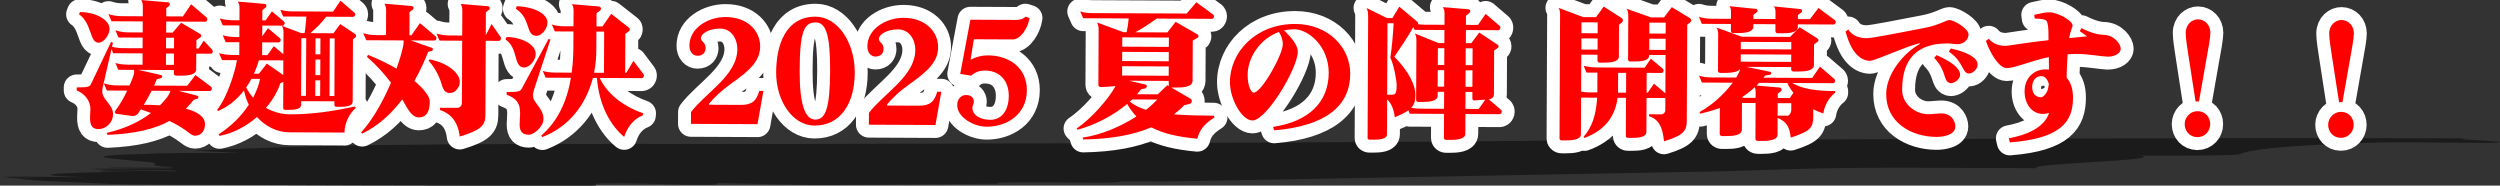 <?xml version="1.0" encoding="UTF-8"?><svg id="b" xmlns="http://www.w3.org/2000/svg" viewBox="0 0 871.16 64.68"><rect x="0" y="0" width="871.16" height="64.68" fill="#333333" stroke="none"/><defs><style>.d{fill:none;stroke:#fff;stroke-linecap:round;stroke-linejoin:round;stroke-width:9px;}.e{fill:red;}.f{fill:#1b1b1b;}</style></defs><g id="c"><path class="f" d="M207.89,64.68c.1-.3-2.79-.6,1.7-.75,14.11-.31,25.45.69,39.57.37.32-.16.67-.33,1.02-.49,10.93.19,22.31.44,33.93.66,21.4-.11,42.69-.26,63.89-.46-.55-.18-.81-.34,1.3-.41,8.81-.15,21.03,0,33.68.04,1.87-.03,3.74-.06,5.58-.09,1.44-.11,1.81-.28,2.04-.39,5.72,0,10.81.05,15.52.09,62.12-1.07,125.19-2.31,193.55-3.54,14.46-.48,28.92-.95,42.85-1.18,20.64-.22,46.97.05,67.1.08-3.09-1.72,45.96-2.65,36.17-4.39,13.41.02,33.55.04,34.59-.45,3.11-1.47,13.44-3.18,49.06-4.12,13.94-.23,35.35.35,40.27.05,7.74-.48-18.07-1-10.34-1.49-103.62-.36-203.39.44-307.72.6-35.51.83-275.04,1.56-336.56,1.32-1.87.01-3.73.02-5.59.03-33.56-.04-74.32.16-102.73.87-13.03.43-26.27.95-39.46,1.45,6.13.27,11.81.55,16.74.82-13.43-.01-26.85-.03-32.01.29-28.58.79-12.39,1.63-1.39,2.79,7.91.5-2.78,1.31,9.6,1.82-8.93,0-13.4-.01-22.37-.03-1.02.49,27.55-.3,21.34.52-8.61-.17-18.25.14-27.18.13,3.1.66,30.97.2,29.59.85-4.83.16-25.12-.85-26.85-.03-.34.16,8.6.17,13.08.18-27.53.3-42.7,1.1-17.57,1.95-8.72-.01-21.06-.34-30.29-.21.01,0,.05,0,.07.01,4.61.02,12.55.18,16.8.18-5.23,0-10.47-.01-15.71-.02.82.11,1.76.22,2.74.34,3.91.09,7.84.17,11.92.17-3.47,0-6.95,0-10.44-.01,2.6.26,5.6.51,8.89.75,12.39.51,24.27,1.26,30.97,1.27,54.15.3,108.53.48,162.63.44Z"/><path class="e" d="M73.44,18.72l-5.05-.02-.03,5.45c0,2.05-3.26,2.23-5.46,2.22h-1.5c-.4,0-.8-.26-.8-.71v-1.25s-12.34-.06-12.34-.06l7.79,1.79c.3.05.45.3.45.55,0,.25-.15.45-.4.55l-1.45.34c-.25.7-.61,1.45-.96,2.25l11.55.05,2.87-3.74,5.48,4.13c.15.15.25.35.25.55,0,.45-.3.9-.75.9l-10.8-.05,6.44,1.68c.25.1.4.3.4.55,0,.2-.1.45-.35.5l-1.3.39c-.86,1.1-1.76,2.14-2.71,3.09,3.95,1.02,6.69,2.73,6.67,5.48-.01,2.35-1.57,3.94-3.42,3.93-1.45,0-1.84-1.16-6.08-3.63-.8-.45-1.75-.96-2.89-1.51-4.96,2.73-11.67,4.45-21.57,4.85l-.3-.7c6.81-1.52,11.87-4.19,15.43-6.93-1.1-.41-2.25-.81-3.54-1.27l-.91,1.35c-.45.65-1.1.99-1.91.99l-5.7-.78c-.35-.05-.5-.35-.5-.65,0-.15.05-.3.15-.45,1.66-2.19,3.07-4.69,4.13-6.98l-7.1-.03-1.04-2.5c1.45.46,2.95.71,4.45.72l4.5.02c.46-1.05,1.62-3.59,1.62-4.74,0-.25-.05-.5-.1-.7l-5.45-.03-.99-2.36c1.5.46,3,.56,4.55.57l4.9.02.02-3.95-10.25-.05-.59-1.4-2.91,12.59c-.2.85-.31,1.5-.31,2.1-.01,2.9,3.78,4.62,3.76,7.92-.01,3.15-2.63,5.24-5.08,5.23-2.05,0-3.04-1.11-2.93-4.26l.11-2.6c.11-3-2.02-5.51-4.77-6.62v-1.05c4.06.02,4.56-.28,4.96-1.13l7.02-14.72.65.25-.31,1.45c1.2.31,2.5.46,3.75.47l6.9.03.02-3.7-8.45-.04-1.04-2.5c1.45.46,2.9.71,4.4.72l5.1.02.02-3.85-10.9-.05-1.04-2.5c1.45.46,2.9.71,4.4.72l7.55.04.02-3.3c0-1-.14-1.65-.59-2.35l9.4.79c.4.05.6.35.6.7,0,.2-.1.4-.25.55l-1,.79v2.85s5.79.03,5.79.03l2.87-4.24,5.43,4.63c.15.15.2.35.2.55,0,.45-.25.9-.65.9l-13.65-.06-.02,3.85h2.25s2.97-3.43,2.97-3.43l6.68,3.93c.25.15.35.4.35.6s-.1.4-.3.55l-1.41.99v2.9s.79,0,.79,0l1.76-2.74,2.94,3.16c.15.15.2.4.2.6,0,.4-.25.8-.65.8ZM34.3,14.88c-3.1-.01-2.27-6.86-6.75-9.88l.3-.8c5.55.03,10.34,2.7,10.32,5.9,0,2.1-2.02,4.79-3.87,4.78ZM52.83,31.62c-.76,1.55-1.67,3.19-2.72,4.89,1.85,0,3.75.07,5.65.18,1.11-1.14,3.27-3.38,3.62-5.03l-6.55-.03ZM60.64,18.66h-2.8s-.02,3.94-.02,3.94h2.8s.02-3.94.02-3.94ZM60.66,13.16h-2.8s-.02,3.69-.02,3.69h2.8s.02-3.69.02-3.69Z"/><path class="e" d="M120.01,46.19l-19.25-.09c-4.2-.02-8.19-1.99-11.23-5.35-3.46,3.08-7.93,5.61-13.03,6.59l-.3-.55c4.56-2.93,8.03-6.51,10.5-10.3-.74-1.5-1.29-3.16-1.68-4.96-2.26,2.94-5.18,5.48-9.03,7.16l-.35-.4c3.47-4.28,6.26-13.12,6.93-17.32l-5.2-.02-1.04-2.41c1.5.41,3.05.61,4.6.62h2.45s.02-4.44.02-4.44l-4.75-.02-1.04-2.41c1.5.41,3.05.61,4.6.62h1.2s.02-4.04.02-4.04l-5.8-.03-1.04-2.4c1.5.41,3.05.61,4.6.62h2.25s.02-4.14.02-4.14c0-1-.14-1.65-.59-2.35l9.35.79c.4.05.6.35.6.7,0,.2-.05.4-.25.55l-1.15.94-.02,3.55h1.15s2.21-3.13,2.21-3.13l4.18,3.52c.15.15.25.35.25.55,0,.45-.3.9-.75.9l-7.05-.03-.02,3.75,2.01-2.84,4.18,3.52c.15.15.25.35.25.55,0,.45-.3.9-.75.9l-5.7-.03-.02,4.45h1.85s2.21-3.13,2.21-3.13l3.34,2.82.04-7.55c0-1-.14-1.65-.59-2.35l6.74,2.53h1.2c.31-1.79.52-4.09.63-5.74l-8.1-.04-.99-2.35c1.4.46,2.85.56,4.3.57l14.1.07,2.57-3.79,4.88,4.17c.15.15.25.35.25.55,0,.45-.3.9-.75.9l-9.35-.04c-1.36,1.79-3.47,4.03-5.53,5.72l8.05.04,2.37-3.19,5.23,3.48c.2.15.3.4.3.6,0,.25-.1.45-.25.55l-.85.7-.1,21.65c0,1.65-2.46,1.84-4.26,1.83h-1.45c-.35,0-.65-.21-.65-.56v-1.35s-11.59-.05-11.59-.05v1.25c-.01,1.65-2.56,1.79-4.36,1.78h-1.25c-.35,0-.65-.21-.65-.56l.04-9.2-1.05.5c-.86,2.7-2.58,5.74-4.99,8.58,2.69,1.51,5.59,2.23,8.19,2.24,7.85.04,15.26-1.08,22.81-2.74l.3.55c-2.46,1.99-3.93,5.63-3.94,8.58ZM87.59,27.48c-.5,1-1.11,2.04-1.81,2.99.69,1.35,1.49,2.51,2.43,3.56,1.16-2.19,1.97-4.39,2.43-6.54h-3.05ZM98.73,21.04l-8.5-.04c-.46,1.55-1.01,3.1-1.72,4.69h1.7s2.77-3.53,2.77-3.53l5.73,3.98.02-5.1ZM106.71,13.32h-1.7s-.09,20.09-.09,20.09h1.7s.09-20.09.09-20.09ZM111.59,28h-1.7s-.03,5.44-.03,5.44h1.7s.03-5.44.03-5.44ZM111.63,20.75h-1.7s-.03,5.44-.03,5.44h1.7s.03-5.44.03-5.44ZM111.66,13.35h-1.7s-.03,5.59-.03,5.59h1.7s.03-5.59.03-5.59ZM116.61,13.37h-1.7s-.09,20.09-.09,20.09h1.7s.09-20.09.09-20.09Z"/><path class="e" d="M151.41,14.13l-8.3-.04,7.49,2.64c.15.05.25.25.25.45,0,.25-.15.5-.5.6l-1.15.29c-1.27,3.24-2.88,6.74-4.8,10.13,3.49,2.87,5.37,5.53,5.37,7.18-.02,4.25-1.68,5.54-3.88,5.53-2.75-.01-4.43-4.22-5.72-6.28-3.67,4.88-8.29,9.21-13.96,11.93l-.35-.45c4.02-4.38,7.7-10.96,10.38-17.3-2.29-3.01-4.97-6.07-8.36-8.99l.35-.7c3.79,1.52,7.09,3.13,9.93,4.8.51-1.4,2.48-7.09,2.49-9.29,0-.2,0-.4-.05-.55l-12.95-.06-1.09-2.46c1.45.46,2.95.66,4.45.67l3.5.02.04-8.6c0-1-.14-1.65-.59-2.35l9.5.79c.4.05.65.4.65.75,0,.2-.1.4-.25.5l-1.15.84-.04,8.1h.7s2.97-4.23,2.97-4.23l5.53,4.68c.15.15.2.35.2.55,0,.4-.25.85-.65.85ZM156.82,32.41c-1.6,0-2.3-.86-2.89-2.96-.98-3.35-2.67-6.21-4.56-8.27l.3-.5c6.89,1.38,10.58,5.1,10.56,7.8v.1c0,1.75-1.52,3.84-3.42,3.83ZM173.86,14.24l-4.6-.02-.12,25.95c-.02,3.45-1.42,5.14-8.94,7.41-.67-5.5-3.36-8.07-6.91-9.28v-.75s6.05.03,6.05.03c.85,0,1.6-.69,1.61-1.64l.1-21.75-7.9-.04-1.04-2.46c1.4.46,2.9.66,4.45.67l4.5.02.04-8.65c0-1-.14-1.65-.59-2.35l9.5.79c.4.05.65.4.65.75,0,.2-.1.4-.25.5l-1.1.84-.04,8.05,2.02-3.94,3.18,4.57c.1.15.1.25.1.4,0,.45-.3.9-.7.9Z"/><path class="e" d="M182.61,23.53c-3.8-.12-1.87-6.61-6.45-9.78l.35-.85c4.95.02,10.24,2.4,10.17,6-.01,2.2-2.32,4.69-4.07,4.63ZM186.03,31.45c-.25.75-.31,1.35-.31,1.9-.01,2.45,3.68,4.32,3.66,8.12-.01,2.8-3.43,5.48-5.13,5.48-2.1-.01-3.2-1.07-3.18-3.52,0-1.1.16-2.55.17-3.9.02-3.55-1.27-5.26-4.67-6.52v-.95c4.05.02,4.71-.23,5.16-1.03l9.43-17.46.65.2-5.78,17.67ZM187.02,12.5c-4.05-.02-1.82-5.96-7.26-9.44l.3-.9c5.3.12,10.74,2.35,10.72,5.7-.01,2.35-2.17,4.64-3.77,4.63ZM223.6,27.23l-14.65-.07c3.12,6.42,9.35,10.29,15.14,12.32l-.05.7c-3.46,1.33-5.52,4.37-6.54,7.52-4.73-3.92-8.75-10.94-9.5-20.55h-1.4c-2.5,9.73-8.68,17.15-17.6,20.61l-.4-.5c5.72-5.02,8.96-11.81,10.35-20.15l-8.8-.04-1.04-2.35c1.5.46,3.05.56,4.6.57l5.5.03c.36-2.75.58-5.65.59-8.7l.03-5.65-6.5-.03-1.04-2.41c1.5.51,3.05.61,4.6.62h2.95s.03-5.34.03-5.34c0-1-.14-1.65-.59-2.35l9.45.79c.45.05.7.45.7.8,0,.25-.1.45-.3.6l-1.25.94-.02,4.6h2.1s3.02-4.38,3.02-4.38l6.23,4.88c.2.1.25.35.25.55,0,.25-.05.45-.25.6l-1.3.94-.06,13.6h.4s2.47-4.19,2.47-4.19l3.48,4.62c.15.15.2.35.2.5,0,.45-.3.9-.75.9ZM210.53,11.01h-2.7s-.03,6.34-.03,6.34c-.01,2.8-.28,5.45-.79,8l3.45.02.07-14.35Z"/><path class="e" d="M263.97,43.27l-23.2-.11.02-4.1c5.18-6.83,16.11-12.82,16.15-21.92.02-3.5-2.02-7.16-6.02-7.18-3.7-.02-6.66,1.67-6.67,3.37,0,1.3,1.64,1.26,1.63,3.46,0,1.3-.81,2.65-2.86,2.64-1.4,0-2.79-1.21-2.78-3.56.03-6.05,6.4-9.97,12.7-9.94,7.5.04,11.98,4.81,11.95,10.26-.02,5.05-3.64,8.38-9.96,12.85-3.66,2.58-5.77,4.67-7.83,7.06v.4s11.1.05,11.1.05c3.85.02,5.41-1.42,6.37-4.87h1.45s-2.06,11.6-2.06,11.6Z"/><path class="e" d="M283.77,43.76c-7.6-.04-13.36-8.66-13.31-18.51.05-9.65,3.34-19.49,13.79-19.44,7.45.04,13.61,8.62,13.61,19.57-.05,10.85-5.09,18.43-14.09,18.38ZM284.24,7.81c-4.05-.02-5.57,3.22-5.58,16.88-.06,11.8,1.92,16.96,5.42,16.98,3.65.02,5.12-4.08,5.18-16.93.06-12.85-1.52-16.91-5.02-16.93Z"/><path class="e" d="M325.97,43.56l-23.2-.11.02-4.1c5.18-6.83,16.11-12.82,16.16-21.93.02-3.5-2.02-7.16-6.02-7.18-3.7-.02-6.66,1.67-6.67,3.37,0,1.3,1.64,1.26,1.63,3.46,0,1.3-.81,2.65-2.86,2.64-1.4,0-2.79-1.21-2.78-3.56.03-6.05,6.4-9.97,12.7-9.94,7.5.04,11.98,4.81,11.95,10.26-.02,5.05-3.64,8.38-9.96,12.85-3.66,2.58-5.77,4.67-7.83,7.06v.4s11.1.05,11.1.05c3.85.02,5.41-1.42,6.37-4.87h1.45s-2.06,11.6-2.06,11.6Z"/><path class="e" d="M352.86,13.74l-13.5-.06-1.13,6.94.15.15c2.06-1.09,3.96-1.48,5.96-1.47,7.2.03,13.53,4.26,13.49,12.16-.04,8.55-7.11,12.72-14.06,12.69-4.55-.02-10.24-3.3-10.22-7.55,0-1.85,1.17-3.49,3.07-3.49,1.9,0,2.75,1.11,2.74,2.36,0,.7-.51,1.45-.51,2.1-.01,2.5,2.58,4.16,6.23,4.18,3.85.02,6.41-3.12,6.44-8.32.02-5.2-3.06-8.81-8.21-8.84-2.1,0-3.5.53-4.86,1.78l-3.85-.62,3.54-18.88,15.65.07c2.1.01,3.1-.58,3.51-1.13l1.45.46c-.47,3.3-2.99,7.49-5.89,7.47Z"/><path class="e" d="M417.2,48.34c-6.85-.63-12.04-1.86-16.03-3.98-6.11,2.62-13.77,4.08-23.72,4.24l-.2-.65c6.46-.92,13.37-3.89,18.74-7.36-1.24-1.31-2.29-2.76-3.23-4.37-4.87,4.13-11.34,7.4-17.24,8.97l-.4-.4c5.07-3.33,11.2-10.35,13.62-14.79-1.5.19-4.2.33-5.15.33-.45,0-.85-.25-.85-.75l.09-19.25c0-1-.14-1.8-.59-2.5l9.24,3.39h1.1c.36-1.59.61-3.19.72-4.79l-15.85-.08-1.04-2.35c1.45.46,2.9.56,4.4.57l32.7.15,3.37-3.93,5.93,4.33c.15.15.25.35.25.55,0,.45-.3.9-.75.9l-19.25-.09c-2.41,1.74-5.07,3.48-7.47,4.77l11.2.05,2.87-3.69,7.63,4.39c.2.15.35.4.35.6,0,.25-.1.45-.3.55l-1.7.99-.07,14c-.01,2.2-3.36,2.38-5.71,2.37h-1.7s6.73,3.92,6.73,3.92c.3.15.4.45.4.8,0,.4-.2.8-.55.9l-2.05.54c-1.11,1.14-2.31,2.19-3.62,3.18,3.95.32,8.55.44,13.9.47l.25.6c-3.51,2.23-5.22,4.28-5.99,7.42ZM407.27,23.15l-16.25-.08-.02,3.25,16.25.08.02-3.25ZM407.29,18.15l-16.25-.08-.02,3.2,16.25.08.02-3.2ZM407.32,13.09l-16.25-.08-.02,3.25,16.25.08.02-3.25ZM407.25,28.2l-13.85-.07,5.74,1.33c.35.1.5.3.5.6,0,.3-.25.65-.6.75l-1.4.29c-.45.6-.91,1.15-1.41,1.74l7.2.03,3.32-3.18.55.3-.04-1.8ZM394.51,34.64c-.25.25-.55.5-.8.75,1.49,1.26,3.34,2.17,5.64,2.88,1.51-1.19,2.86-2.44,3.92-3.58l-8.75-.04Z"/><path class="e" d="M444.01,45.42l-.39-1.2c12.46-1.89,19.34-8.61,19.39-18.81.04-9.2-7.03-15.18-11.98-15.21-1.25,0-2.45.14-3.6.38,2.79,2.66,4.82,5.32,4.81,7.42-.03,5.8-10.91,24-15.81,23.98-3.7-.02-7.87-7.49-7.84-13.39.05-10.6,9.15-20.31,22.8-20.24,11.55.05,19.16,8.24,19.12,17.39-.05,11-8.24,18.16-26.5,19.68ZM445.68,11.13c-6.46,2.32-10.89,8.7-10.92,14.95-.02,4.2,1.37,6.21,2.07,6.21,2.8.01,10.16-13.25,10.18-16.85,0-1.1-.24-2.45-1.33-4.31Z"/><path class="e" d="M522.54,39.79l-11.9-.06-.03,6.9c0,1.95-3.26,2.13-5.41,2.12h-1.3c-.35,0-.75-.26-.75-.66l.04-8.4-11.95-.06-.49-1.2c-1.05.8-2.61,1.54-4.71,2.43-.29-2.55-1.13-4.76-2.67-6.26l-.06,12.2c0,1.7-2.71,1.89-4.66,1.88h-1.45c-.3,0-.65-.21-.65-.56l.2-42.05c0-1.95-.19-2.6-.58-3.3l7.13,3.53h1.9s2.42-3.98,2.42-3.98l6.38,5.38c.1.1.15.3.15.55v.2c.8.1,1.55.16,2.35.16l6.85.03.02-3.8c0-1-.14-1.65-.59-2.35l8.95.74c.4.05.6.4.6.7,0,.2-.1.4-.25.55l-1.25.99v3.2s4.19.02,4.19.02l2.67-3.84,4.93,4.22c.15.15.2.35.2.55,0,.45-.25.9-.65.9l-11.35-.05-.02,4.55h1.9s2.77-3.68,2.77-3.68l6.43,4.28c.2.1.3.35.3.55s-.1.4-.3.55l-1.25.89-.07,15.25c0,.9-.61,1.55-1.51,1.69l-.3.05,4.33,3.72c.15.15.2.35.2.55,0,.45-.25.9-.7.9ZM484.48,20.11c.46-2.75.99-8.65,1.16-12h-2.15s-.12,24.89-.12,24.89h1.65c1.15.01,1.65-.38,1.66-3.13.01-2.15-1.06-7.51-2.2-9.76ZM503.23,32h-2.25s0,1.34,0,1.34c0,2-3.11,2.19-5.26,2.18h-1.5c-.35,0-.75-.26-.75-.66l.1-20.85c0-1-.14-1.65-.59-2.35l8.28,3.34h2.05s.02-4.54.02-4.54l-10.4-.05-.45-.95c-1.56,2.84-5.04,8.08-6.6,10.32,5.13,5.17,7.35,9.98,7.34,13.29,0,1.9-.32,3.3-1.47,4.49,1,.2,2,.31,3.05.31l8.4.04.03-5.9ZM503.26,24.45h-2.25s-.03,5.74-.03,5.74h2.25s.03-5.74.03-5.74ZM503.3,16.8h-2.25s-.03,5.84-.03,5.84h2.25s.03-5.84.03-5.84ZM513.72,35c-.35.05-.65-.3-.65-.65v-2.3s-2.39-.01-2.39-.01l-.03,5.9,4.65.02,2.27-3.24-3.85.28ZM513.11,24.5h-2.4s-.03,5.74-.03,5.74h2.4s.03-5.74.03-5.74ZM513.15,16.85h-2.4s-.03,5.84-.03,5.84h2.4s.03-5.84.03-5.84Z"/><path class="e" d="M588.99,7.8l-1.05.79-.16,33.55c-.02,3.45-1.12,5-7.93,7.11-.53-5.1-1.81-7.61-5.21-8.78v-.65s4.25.02,4.25.02c.8,0,1.4-.64,1.41-1.44l.02-4.35c-.1.05-.2.1-.3.1l-6.25-.03-.06,11.85c0,1.9-2.96,2.09-5.01,2.08h-1.45c-.35,0-.7-.26-.7-.66l.06-13.3h-2.95c-.73,5.98-4.05,11.27-11.57,13.98l-.3-.4c3.17-3.39,4.44-8.23,4.76-13.63l-5.6-.03-.06,12.8c0,1.95-3.26,2.13-5.41,2.12h-1.3c-.35,0-.75-.26-.75-.66l.2-43.35c0-1.05-.19-1.7-.59-2.2l8.63,3.24,4.5.02,2.67-3.69,6.28,4.03c.3.2.4.45.4.75,0,.3-.1.55-.35.75l-1,.79-.05,11.1c0,1.95-3.26,2.14-5.41,2.12h-1.3c-.35,0-.75-.26-.75-.66v-2.1s-5.64-.03-5.64-.03l-.06,12.9c.95.15,1.9.26,2.85.26h2.8s.03-6.89.03-6.89l-3.8-.02-.99-2.35c1.5.36,3,.56,4.55.57l16.7.08,2.17-3.14,4.18,3.52c.15.15.25.35.25.55,0,.45-.3.9-.75.9l-5.15-.02-.03,6.9h.4s2.16-3.14,2.16-3.14l3.99,3.37.06-13.35-5.7-.03v.15c0,1.95-3.01,2.14-5.16,2.13h-1.45c-.4,0-.75-.26-.75-.66l.07-15.5c0-.85-.24-1.85-.64-2.25l8.54,3.04,4.55.02,2.72-3.59,6.38,3.88c.25.15.4.45.4.7s-.15.55-.35.7ZM556.72,13.4l-5.65-.03-.02,3.9,5.65.03.02-3.9ZM556.74,7.8l-5.65-.03-.02,3.8,5.65.03.02-3.8ZM566.66,25.4h-2.8s-.03,6.89-.03,6.89h2.8s.03-6.89.03-6.89ZM580.42,13.51l-5.7-.03-.02,3.9,5.7.03.02-3.9ZM580.44,7.91l-5.7-.03-.02,3.8,5.7.03.02-3.8Z"/><path class="e" d="M638.99,8.54l-12.5-.06v.9c-.01,2.05-3.32,2.23-5.52,2.22h-1.5c-.4,0-.8-.26-.8-.71v-2.45s-7.69-.04-7.69-.04v.9c-.01,2.05-3.32,2.23-5.52,2.22h-1.5c-.4,0-.8-.26-.8-.71v-2.45s-10.14-.05-10.14-.05l-.99-2.45c1.5.51,3,.66,4.55.67l6.6.03v-2.45c.02-.85-.13-1.65-.63-1.95l9.4.94c.3.05.5.35.5.65,0,.15-.05.35-.2.45l-1.25.99v1.4s7.69.04,7.69.04v-2.45c.02-.85-.18-1.65-.63-1.95l9.4.94c.3.05.5.35.5.65,0,.15-.05.35-.2.45l-1.25.99v1.4s4.19.02,4.19.02l2.97-3.89,5.78,4.28c.15.15.25.4.25.6,0,.4-.3.85-.7.85ZM635.35,39.52c-1.2-.36-2.4-.86-3.49-1.47v2.35c-.03,3.85-.64,5.25-7.85,7.56-.43-4-1.62-5.61-4.57-6.87l-.03,5.8c0,2.05-3.26,2.23-5.46,2.22h-1.45c-.4,0-.8-.26-.8-.71l.06-12.5-4.75-.02-.04,9.3c0,2.05-3.26,2.24-5.46,2.23h-1.45c-.4,0-.8-.26-.8-.71l.04-9.1c-2.05.79-4.31,1.43-6.76,2.02l-.35-.55c4.56-2.48,8.88-6.56,11.6-10.25l-10.75-.05-.99-2.4c1.5.51,3.05.61,4.6.62l8.35.04c.4-.6,1.36-2.29,1.37-3.04-.66,1.35-4.01,1.43-5.96,1.42h-.95c-.4,0-.8-.26-.8-.71l.06-12.75c0-1-.14-1.65-.59-2.35l8.79,3.19,16.85.08,3.37-3.38,6.18,3.93c.2.15.35.4.35.6,0,.2-.1.4-.3.55l-1.25.89-.03,7.2c0,2.1-3.36,2.28-5.61,2.27h-1.5c-.4,0-.8-.26-.8-.71v-.85s-15.65-.07-15.65-.07l8.14,1.69c.35.05.55.3.55.55,0,.2-.2.45-.55.55l-1.6.24c-.2.25-.35.5-.55.75l16.95.08,2.72-3.94,5.03,4.32c.15.15.25.4.25.6,0,.4-.3.85-.7.85l-14.25-.07c3.44,2.07,8.29,2.79,14.99,2.82v.55c-2.41,1.84-3.77,4.73-4.14,7.23ZM624.19,19.02l-17.6-.08v2.55s17.59.08,17.59.08v-2.55ZM624.21,14.67l-17.6-.08v2.55s17.59.08,17.59.08v-2.55ZM611.78,32.11c0-.7-.09-1.25-.29-1.75-1.31,1.29-2.81,2.44-4.47,3.48l.55.25,4.2.02v-2ZM622.79,28.92l-9.8-.05c-.3.35-.6.65-.9.95l8.1.69c.4.05.65.4.65.8,0,.2-.05.4-.25.5l-1.1.84v1.5s4.19.02,4.19.02l1.26-1.84c-.89-1.1-1.59-2.26-2.13-3.41ZM624.21,35.97l-4.75-.02-.02,4.35,3.45.02c.75,0,1.31-1.29,1.31-1.99v-2.35Z"/><path class="e" d="M682.21,15.4c-1.15,0-2.3-.26-3.5-.27-10.45-.05-15.83,5.18-15.88,15.98v.25c-.02,4.75,4.51,8.42,9.06,8.44,1.5,0,3.9-.33,4.8-.28,3.6.12,4.69,3.07,4.68,4.57-.01,3.05-4.47,3.63-6.57,3.62-8.95-.04-17.58-5.13-17.53-14.98.03-6.9,6.02-14.32,11.88-17.49,0-.05-.15-.1-.25-.1-2.15-.01-15.78,6.13-17.28,6.07-3.35-.12-6.59-2.88-8.5-10.24l.95-.7c1.29,2.16,3.84,3.02,6.24,3.03,2.5.01,11.81-1.99,20.02-3.51,5.16-.93,7.96-2.81,8.91-2.81,1.75,0,6.84,3.08,6.73,5.08-.06,1.95-1.92,3.34-3.77,3.33ZM682.91,26.7c-.41,1.2-1.91,2.29-3.11,2.29-.15,0-.35-.05-.5-.1-2.2-.76-.93-4.15-5.31-8.73l.85-.95c5.04,2.22,8.18,4.54,8.17,6.79,0,.25-.05.45-.1.7ZM686.16,25.61h-.2c-2.35-.31-1.63-4.01-6.86-7.63l.71-1.1c5.74,1.33,9.34,3.19,9.32,5.64v.25c-.21,1.4-1.67,2.84-2.96,2.84Z"/><path class="e" d="M734.34,19.74c-1.55,0-6.6-.93-10.35-.95-1.2,0-2.35.04-3.5.13-.11,2.15-.32,5.2-.34,8.15,1.34,1.51,2.23,3.76,2.22,7.01-.04,8.05-3.77,14.13-22.02,15.55l-.34-1.45c6.41-1.17,12.32-3.74,14.04-8.83-.8.25-1.55.34-2.2.34-4.1-.02-6.38-3.83-6.36-7.83.02-5,3.54-7.68,7.24-7.67.4,0,.85,0,1.25.06,0-1.4.01-2.85-.03-4.35-6.71,1.42-11.87,3.84-14.67,3.83h-.05c-2.7-.01-5.92-5.53-7.21-9.48l1-.75c1.39,1.71,3.44,2.47,5.89,2.48.95,0,6.96-1.12,14.91-1.98,0-.3,0-.95,0-1.7,0-1.95-.08-4.85-1.03-5.31-.4-.2-1.4-.51-3.75-.52l-.19-1.3c2.6-.59,3.9-.88,5.25-.88,2.95.01,8.14,2.89,8.13,4.64,0,.5-.71,1.55-1.22,4.35,2.55-.24,5.35-.52,6.25-.62-.55-.4-1.99-1.41-2.54-1.81l.56-1.05c3.59,1.82,6.29,2.33,7.59,2.34,4,.02,6.13,3.33,6.13,4.83,0,1.35-1.61,2.79-4.66,2.78ZM711.26,26.53c-2.2-.01-3.11,2.09-3.12,3.69-.01,2.25,1.08,3.66,3.13,3.67.75,0,2.11-1.49,2.42-3.09.1-.4.15-.95.26-1.5-.64-2.2-1.64-2.76-2.69-2.76Z"/><path class="e" d="M765.71,47.79c-2.7-.01-4.44-2.12-4.43-4.57.01-2.35,1.92-4.49,4.47-4.48,2.75.01,4.44,2.12,4.43,4.52-.01,2.4-1.82,4.54-4.47,4.53ZM768.99,19.86c-.41,2.45-2.21,12.69-2.72,15.49h-1.2c-.48-3.21-2.09-13.57-2.47-15.97-.39-2.55-.97-6.16-.96-7.91.01-3.1,2.32-4.74,4.27-4.73,2.4.01,4.34,1.97,4.33,4.67,0,1.65-.73,5.7-1.24,8.44Z"/><path class="e" d="M815.71,48.03c-2.7-.01-4.44-2.12-4.43-4.57.01-2.35,1.92-4.49,4.47-4.48,2.75.01,4.44,2.12,4.43,4.52-.01,2.4-1.82,4.54-4.47,4.53ZM818.99,20.09c-.41,2.45-2.21,12.69-2.72,15.49h-1.2c-.49-3.21-2.09-13.57-2.47-15.97-.39-2.55-.97-6.16-.96-7.91.01-3.1,2.32-4.74,4.27-4.73,2.4.01,4.34,1.97,4.33,4.67,0,1.65-.73,5.7-1.24,8.44Z"/><path class="d" d="M73.44,18.72l-5.05-.02-.03,5.45c0,2.05-3.26,2.23-5.46,2.22h-1.5c-.4,0-.8-.26-.8-.71v-1.25s-12.34-.06-12.34-.06l7.79,1.79c.3.05.45.3.45.55,0,.25-.15.45-.4.55l-1.45.34c-.25.7-.61,1.45-.96,2.25l11.55.05,2.87-3.74,5.48,4.13c.15.15.25.35.25.55,0,.45-.3.9-.75.9l-10.8-.05,6.44,1.68c.25.1.4.3.4.55,0,.2-.1.45-.35.5l-1.3.39c-.86,1.1-1.76,2.14-2.71,3.09,3.95,1.02,6.69,2.73,6.67,5.48-.01,2.35-1.57,3.94-3.42,3.93-1.45,0-1.84-1.16-6.08-3.63-.8-.45-1.75-.96-2.89-1.51-4.96,2.73-11.67,4.45-21.57,4.85l-.3-.7c6.81-1.52,11.87-4.19,15.43-6.93-1.1-.41-2.25-.81-3.54-1.27l-.91,1.35c-.45.65-1.1.99-1.91.99l-5.7-.78c-.35-.05-.5-.35-.5-.65,0-.15.05-.3.15-.45,1.66-2.19,3.07-4.69,4.13-6.98l-7.1-.03-1.04-2.5c1.45.46,2.95.71,4.45.72l4.5.02c.46-1.05,1.62-3.59,1.62-4.74,0-.25-.05-.5-.1-.7l-5.45-.03-.99-2.36c1.5.46,3,.56,4.55.57l4.9.02.02-3.95-10.25-.05-.59-1.4-2.91,12.59c-.2.85-.31,1.5-.31,2.1-.01,2.9,3.78,4.62,3.76,7.92-.01,3.15-2.63,5.24-5.08,5.23-2.05,0-3.04-1.11-2.93-4.26l.11-2.6c.11-3-2.02-5.51-4.77-6.62v-1.05c4.06.02,4.56-.28,4.96-1.13l7.02-14.72.65.25-.31,1.45c1.2.31,2.5.46,3.75.47l6.9.03.02-3.7-8.45-.04-1.04-2.5c1.45.46,2.9.71,4.4.72l5.1.02.02-3.85-10.9-.05-1.04-2.5c1.45.46,2.9.71,4.4.72l7.55.04.02-3.3c0-1-.14-1.65-.59-2.35l9.4.79c.4.05.6.35.6.7,0,.2-.1.4-.25.55l-1,.79v2.85s5.79.03,5.79.03l2.87-4.24,5.43,4.63c.15.15.2.35.2.55,0,.45-.25.9-.65.9l-13.65-.06-.02,3.85h2.25s2.97-3.43,2.97-3.43l6.68,3.93c.25.15.35.4.35.6s-.1.4-.3.55l-1.41.99v2.9s.79,0,.79,0l1.76-2.74,2.94,3.16c.15.15.2.4.2.6,0,.4-.25.8-.65.8ZM34.3,14.88c-3.1-.01-2.27-6.86-6.75-9.88l.3-.8c5.55.03,10.34,2.7,10.32,5.9,0,2.1-2.02,4.79-3.87,4.78ZM52.83,31.62c-.76,1.55-1.67,3.19-2.72,4.89,1.85,0,3.75.07,5.65.18,1.11-1.14,3.27-3.38,3.62-5.03l-6.55-.03ZM60.64,18.66h-2.8s-.02,3.94-.02,3.94h2.8s.02-3.94.02-3.94ZM60.66,13.16h-2.8s-.02,3.69-.02,3.69h2.8s.02-3.69.02-3.69Z"/><path class="d" d="M120.01,46.19l-19.25-.09c-4.2-.02-8.19-1.99-11.23-5.35-3.46,3.08-7.93,5.61-13.03,6.59l-.3-.55c4.56-2.93,8.03-6.51,10.5-10.3-.74-1.5-1.29-3.16-1.68-4.96-2.26,2.94-5.18,5.48-9.03,7.16l-.35-.4c3.47-4.28,6.26-13.12,6.93-17.32l-5.2-.02-1.04-2.41c1.5.41,3.05.61,4.6.62h2.45s.02-4.44.02-4.44l-4.75-.02-1.04-2.41c1.5.41,3.05.61,4.6.62h1.2s.02-4.04.02-4.04l-5.8-.03-1.04-2.4c1.5.41,3.05.61,4.6.62h2.25s.02-4.14.02-4.14c0-1-.14-1.65-.59-2.35l9.35.79c.4.05.6.35.6.7,0,.2-.05.4-.25.55l-1.15.94-.02,3.55h1.15s2.21-3.13,2.21-3.13l4.18,3.52c.15.15.25.35.25.55,0,.45-.3.9-.75.9l-7.05-.03-.02,3.75,2.01-2.84,4.18,3.52c.15.15.25.35.25.55,0,.45-.3.9-.75.9l-5.7-.03-.02,4.45h1.85s2.21-3.13,2.21-3.13l3.34,2.82.04-7.55c0-1-.14-1.65-.59-2.35l6.74,2.53h1.2c.31-1.79.52-4.09.63-5.74l-8.1-.04-.99-2.35c1.4.46,2.85.56,4.3.57l14.1.07,2.57-3.79,4.88,4.17c.15.15.25.35.25.55,0,.45-.3.9-.75.9l-9.35-.04c-1.36,1.79-3.47,4.03-5.53,5.72l8.05.04,2.37-3.19,5.23,3.48c.2.15.3.4.3.6,0,.25-.1.45-.25.55l-.85.7-.1,21.65c0,1.65-2.46,1.84-4.26,1.83h-1.45c-.35,0-.65-.21-.65-.56v-1.35s-11.59-.05-11.59-.05v1.25c-.01,1.65-2.56,1.79-4.36,1.78h-1.25c-.35,0-.65-.21-.65-.56l.04-9.2-1.05.5c-.86,2.7-2.58,5.74-4.99,8.58,2.69,1.51,5.59,2.23,8.19,2.24,7.85.04,15.26-1.08,22.81-2.74l.3.55c-2.46,1.99-3.93,5.63-3.94,8.58ZM87.59,27.48c-.5,1-1.11,2.04-1.81,2.99.69,1.35,1.49,2.51,2.43,3.56,1.16-2.19,1.97-4.39,2.43-6.54h-3.05ZM98.73,21.04l-8.5-.04c-.46,1.55-1.01,3.1-1.72,4.69h1.7s2.77-3.53,2.77-3.53l5.73,3.98.02-5.1ZM106.71,13.32h-1.7s-.09,20.09-.09,20.09h1.7s.09-20.09.09-20.09ZM111.59,28h-1.7s-.03,5.44-.03,5.44h1.7s.03-5.44.03-5.44ZM111.63,20.75h-1.7s-.03,5.44-.03,5.44h1.7s.03-5.44.03-5.44ZM111.66,13.35h-1.7s-.03,5.59-.03,5.59h1.7s.03-5.59.03-5.59ZM116.61,13.37h-1.7s-.09,20.09-.09,20.09h1.7s.09-20.09.09-20.09Z"/><path class="d" d="M151.41,14.13l-8.3-.04,7.49,2.64c.15.05.25.25.25.45,0,.25-.15.5-.5.6l-1.15.29c-1.27,3.24-2.88,6.74-4.8,10.13,3.49,2.87,5.37,5.53,5.37,7.18-.02,4.25-1.68,5.54-3.88,5.53-2.75-.01-4.43-4.22-5.72-6.28-3.67,4.88-8.29,9.21-13.96,11.93l-.35-.45c4.02-4.38,7.7-10.96,10.38-17.3-2.29-3.01-4.97-6.07-8.36-8.99l.35-.7c3.79,1.52,7.09,3.13,9.93,4.8.51-1.4,2.48-7.09,2.49-9.29,0-.2,0-.4-.05-.55l-12.95-.06-1.09-2.46c1.45.46,2.95.66,4.45.67l3.5.02.04-8.6c0-1-.14-1.65-.59-2.35l9.5.79c.4.05.65.4.65.75,0,.2-.1.4-.25.5l-1.15.84-.04,8.1h.7s2.97-4.23,2.97-4.23l5.53,4.68c.15.15.2.35.2.55,0,.4-.25.85-.65.85ZM156.82,32.41c-1.6,0-2.3-.86-2.89-2.96-.98-3.35-2.67-6.21-4.56-8.27l.3-.5c6.89,1.38,10.58,5.1,10.56,7.8v.1c0,1.75-1.52,3.84-3.42,3.83ZM173.86,14.24l-4.6-.02-.12,25.95c-.02,3.45-1.42,5.14-8.94,7.41-.67-5.5-3.36-8.07-6.91-9.28v-.75s6.05.03,6.05.03c.85,0,1.6-.69,1.61-1.64l.1-21.75-7.9-.04-1.04-2.46c1.4.46,2.9.66,4.45.67l4.5.02.04-8.65c0-1-.14-1.65-.59-2.35l9.5.79c.4.05.65.4.65.75,0,.2-.1.4-.25.5l-1.1.84-.04,8.05,2.02-3.94,3.18,4.57c.1.15.1.25.1.4,0,.45-.3.9-.7.9Z"/><path class="d" d="M182.61,23.53c-3.8-.12-1.87-6.61-6.45-9.78l.35-.85c4.95.02,10.24,2.4,10.17,6-.01,2.2-2.32,4.69-4.07,4.63ZM186.03,31.45c-.25.75-.31,1.35-.31,1.9-.01,2.45,3.68,4.32,3.66,8.12-.01,2.8-3.43,5.48-5.13,5.48-2.1-.01-3.2-1.07-3.18-3.52,0-1.1.16-2.55.17-3.9.02-3.55-1.27-5.26-4.67-6.52v-.95c4.05.02,4.71-.23,5.16-1.03l9.43-17.46.65.2-5.78,17.67ZM187.02,12.5c-4.05-.02-1.82-5.96-7.26-9.44l.3-.9c5.3.12,10.74,2.35,10.72,5.7-.01,2.35-2.17,4.64-3.77,4.63ZM223.6,27.23l-14.65-.07c3.12,6.42,9.35,10.29,15.14,12.32l-.05.7c-3.46,1.33-5.52,4.37-6.54,7.52-4.73-3.92-8.75-10.94-9.5-20.55h-1.4c-2.5,9.73-8.68,17.15-17.6,20.61l-.4-.5c5.72-5.02,8.96-11.81,10.35-20.15l-8.8-.04-1.04-2.35c1.5.46,3.05.56,4.6.57l5.5.03c.36-2.75.58-5.65.59-8.7l.03-5.65-6.5-.03-1.04-2.41c1.5.51,3.05.61,4.6.62h2.95s.03-5.34.03-5.34c0-1-.14-1.65-.59-2.35l9.45.79c.45.05.7.45.7.8,0,.25-.1.45-.3.6l-1.25.94-.02,4.6h2.1s3.02-4.38,3.02-4.38l6.23,4.88c.2.1.25.35.25.55,0,.25-.05.45-.25.6l-1.3.94-.06,13.6h.4s2.47-4.19,2.47-4.19l3.48,4.62c.15.15.2.35.2.5,0,.45-.3.9-.75.9ZM210.53,11.01h-2.7s-.03,6.34-.03,6.34c-.01,2.8-.28,5.45-.79,8l3.45.02.07-14.35Z"/><path class="d" d="M263.97,43.27l-23.2-.11.02-4.1c5.18-6.83,16.11-12.82,16.15-21.92.02-3.5-2.02-7.16-6.02-7.18-3.7-.02-6.66,1.67-6.67,3.37,0,1.3,1.64,1.26,1.63,3.46,0,1.3-.81,2.65-2.86,2.64-1.4,0-2.79-1.21-2.78-3.56.03-6.05,6.4-9.97,12.7-9.94,7.5.04,11.98,4.81,11.95,10.26-.02,5.05-3.64,8.38-9.96,12.85-3.66,2.58-5.77,4.67-7.83,7.06v.4s11.1.05,11.1.05c3.85.02,5.41-1.42,6.37-4.87h1.45s-2.06,11.6-2.06,11.6Z"/><path class="d" d="M283.77,43.76c-7.6-.04-13.36-8.66-13.31-18.51.05-9.65,3.34-19.49,13.79-19.44,7.45.04,13.61,8.62,13.61,19.57-.05,10.85-5.09,18.43-14.09,18.38ZM284.24,7.81c-4.05-.02-5.57,3.22-5.58,16.88-.06,11.8,1.92,16.96,5.42,16.98,3.65.02,5.12-4.08,5.18-16.93.06-12.85-1.52-16.91-5.02-16.93Z"/><path class="d" d="M325.97,43.56l-23.2-.11.02-4.1c5.18-6.83,16.11-12.82,16.16-21.93.02-3.5-2.02-7.16-6.02-7.18-3.7-.02-6.66,1.67-6.67,3.37,0,1.3,1.64,1.26,1.63,3.46,0,1.3-.81,2.65-2.86,2.64-1.4,0-2.79-1.21-2.78-3.56.03-6.05,6.4-9.97,12.7-9.94,7.5.04,11.98,4.81,11.95,10.26-.02,5.05-3.64,8.38-9.96,12.85-3.66,2.58-5.77,4.67-7.83,7.06v.4s11.1.05,11.1.05c3.85.02,5.41-1.42,6.37-4.87h1.45s-2.06,11.6-2.06,11.6Z"/><path class="d" d="M352.86,13.74l-13.5-.06-1.13,6.94.15.15c2.06-1.09,3.96-1.48,5.96-1.47,7.2.03,13.53,4.26,13.49,12.16-.04,8.55-7.11,12.72-14.06,12.69-4.55-.02-10.24-3.3-10.22-7.55,0-1.85,1.17-3.49,3.07-3.49,1.9,0,2.75,1.11,2.74,2.36,0,.7-.51,1.45-.51,2.1-.01,2.5,2.58,4.16,6.23,4.18,3.85.02,6.41-3.12,6.44-8.32.02-5.2-3.06-8.81-8.21-8.84-2.1,0-3.5.53-4.86,1.78l-3.85-.62,3.54-18.88,15.65.07c2.1.01,3.1-.58,3.51-1.13l1.45.46c-.47,3.3-2.99,7.49-5.89,7.47Z"/><path class="d" d="M417.2,48.34c-6.85-.63-12.04-1.86-16.03-3.98-6.11,2.62-13.77,4.08-23.72,4.24l-.2-.65c6.46-.92,13.37-3.89,18.74-7.36-1.24-1.31-2.29-2.76-3.23-4.37-4.87,4.13-11.34,7.4-17.24,8.97l-.4-.4c5.07-3.33,11.2-10.35,13.62-14.79-1.5.19-4.2.33-5.15.33-.45,0-.85-.25-.85-.75l.09-19.25c0-1-.14-1.8-.59-2.5l9.24,3.39h1.1c.36-1.59.61-3.19.72-4.79l-15.85-.08-1.04-2.35c1.45.46,2.9.56,4.4.57l32.7.15,3.37-3.93,5.93,4.33c.15.15.25.35.25.55,0,.45-.3.9-.75.9l-19.25-.09c-2.41,1.74-5.07,3.48-7.47,4.77l11.2.05,2.87-3.69,7.63,4.39c.2.15.35.4.35.6,0,.25-.1.45-.3.55l-1.7.99-.07,14c-.01,2.2-3.36,2.38-5.71,2.37h-1.7s6.73,3.92,6.73,3.92c.3.15.4.45.4.8,0,.4-.2.8-.55.9l-2.05.54c-1.11,1.14-2.31,2.19-3.62,3.18,3.95.32,8.55.44,13.9.47l.25.6c-3.51,2.23-5.22,4.28-5.99,7.42ZM407.27,23.15l-16.25-.08-.02,3.25,16.25.08.02-3.25ZM407.29,18.15l-16.25-.08-.02,3.2,16.25.08.02-3.2ZM407.32,13.09l-16.25-.08-.02,3.25,16.25.08.02-3.25ZM407.25,28.2l-13.85-.07,5.74,1.33c.35.1.5.3.5.6,0,.3-.25.65-.6.75l-1.4.29c-.45.6-.91,1.15-1.41,1.74l7.2.03,3.32-3.18.55.3-.04-1.8ZM394.51,34.64c-.25.25-.55.5-.8.75,1.49,1.26,3.34,2.17,5.64,2.88,1.51-1.19,2.86-2.44,3.92-3.58l-8.75-.04Z"/><path class="d" d="M444.01,45.42l-.39-1.2c12.46-1.89,19.34-8.61,19.39-18.81.04-9.2-7.03-15.18-11.98-15.21-1.25,0-2.45.14-3.6.38,2.79,2.66,4.82,5.32,4.81,7.42-.03,5.8-10.91,24-15.81,23.98-3.7-.02-7.87-7.49-7.84-13.39.05-10.6,9.15-20.31,22.8-20.24,11.55.05,19.16,8.24,19.12,17.39-.05,11-8.24,18.16-26.5,19.68ZM445.68,11.13c-6.46,2.32-10.89,8.7-10.92,14.95-.02,4.2,1.37,6.21,2.07,6.21,2.8.01,10.16-13.25,10.18-16.85,0-1.1-.24-2.45-1.33-4.31Z"/><path class="d" d="M522.54,39.79l-11.9-.06-.03,6.9c0,1.95-3.26,2.13-5.41,2.12h-1.3c-.35,0-.75-.26-.75-.66l.04-8.4-11.95-.06-.49-1.2c-1.05.8-2.61,1.54-4.71,2.43-.29-2.55-1.13-4.76-2.67-6.26l-.06,12.2c0,1.7-2.71,1.89-4.66,1.88h-1.45c-.3,0-.65-.21-.65-.56l.2-42.05c0-1.95-.19-2.6-.58-3.3l7.13,3.53h1.9s2.42-3.98,2.42-3.98l6.38,5.38c.1.1.15.3.15.55v.2c.8.1,1.55.16,2.35.16l6.85.03.02-3.8c0-1-.14-1.65-.59-2.35l8.95.74c.4.05.6.4.6.7,0,.2-.1.4-.25.55l-1.25.99v3.2s4.19.02,4.19.02l2.67-3.84,4.93,4.22c.15.15.2.35.2.55,0,.45-.25.9-.65.9l-11.35-.05-.02,4.55h1.9s2.77-3.68,2.77-3.68l6.43,4.28c.2.1.3.35.3.55s-.1.4-.3.55l-1.25.89-.07,15.25c0,.9-.61,1.55-1.51,1.69l-.3.05,4.33,3.72c.15.15.2.35.2.55,0,.45-.25.9-.7.9ZM484.48,20.11c.46-2.75.99-8.65,1.16-12h-2.15s-.12,24.89-.12,24.89h1.65c1.15.01,1.65-.38,1.66-3.13.01-2.15-1.06-7.51-2.2-9.76ZM503.23,32h-2.25s0,1.34,0,1.34c0,2-3.11,2.19-5.26,2.18h-1.5c-.35,0-.75-.26-.75-.66l.1-20.85c0-1-.14-1.65-.59-2.35l8.28,3.34h2.05s.02-4.54.02-4.54l-10.4-.05-.45-.95c-1.56,2.84-5.04,8.08-6.6,10.32,5.13,5.17,7.35,9.98,7.34,13.29,0,1.9-.32,3.3-1.47,4.49,1,.2,2,.31,3.05.31l8.4.04.03-5.9ZM503.26,24.45h-2.25s-.03,5.74-.03,5.74h2.25s.03-5.74.03-5.74ZM503.3,16.8h-2.25s-.03,5.84-.03,5.84h2.25s.03-5.84.03-5.84ZM513.72,35c-.35.05-.65-.3-.65-.65v-2.3s-2.39-.01-2.39-.01l-.03,5.9,4.65.02,2.27-3.24-3.85.28ZM513.11,24.5h-2.4s-.03,5.74-.03,5.74h2.4s.03-5.74.03-5.74ZM513.15,16.85h-2.4s-.03,5.84-.03,5.84h2.4s.03-5.84.03-5.84Z"/><path class="d" d="M588.99,7.8l-1.05.79-.16,33.55c-.02,3.45-1.12,5-7.93,7.11-.53-5.1-1.81-7.61-5.21-8.78v-.65s4.25.02,4.25.02c.8,0,1.4-.64,1.41-1.44l.02-4.35c-.1.05-.2.1-.3.1l-6.25-.03-.06,11.85c0,1.9-2.96,2.09-5.01,2.08h-1.45c-.35,0-.7-.26-.7-.66l.06-13.3h-2.95c-.73,5.98-4.05,11.27-11.57,13.98l-.3-.4c3.17-3.39,4.44-8.23,4.76-13.63l-5.6-.03-.06,12.8c0,1.95-3.26,2.13-5.41,2.12h-1.3c-.35,0-.75-.26-.75-.66l.2-43.35c0-1.05-.19-1.7-.59-2.2l8.63,3.24,4.5.02,2.67-3.69,6.28,4.03c.3.2.4.45.4.75,0,.3-.1.55-.35.75l-1,.79-.05,11.1c0,1.95-3.26,2.14-5.41,2.12h-1.3c-.35,0-.75-.26-.75-.66v-2.1s-5.64-.03-5.64-.03l-.06,12.9c.95.15,1.9.26,2.85.26h2.8s.03-6.89.03-6.89l-3.8-.02-.99-2.35c1.5.36,3,.56,4.55.57l16.7.08,2.17-3.14,4.18,3.52c.15.15.25.35.25.55,0,.45-.3.9-.75.9l-5.15-.02-.03,6.9h.4s2.16-3.14,2.16-3.14l3.99,3.37.06-13.35-5.7-.03v.15c0,1.95-3.01,2.14-5.16,2.13h-1.45c-.4,0-.75-.26-.75-.66l.07-15.5c0-.85-.24-1.85-.64-2.25l8.54,3.04,4.55.02,2.72-3.59,6.38,3.88c.25.15.4.45.4.7s-.15.55-.35.7ZM556.72,13.4l-5.65-.03-.02,3.9,5.65.03.02-3.9ZM556.74,7.8l-5.65-.03-.02,3.8,5.65.03.02-3.8ZM566.66,25.4h-2.8s-.03,6.89-.03,6.89h2.8s.03-6.89.03-6.89ZM580.42,13.51l-5.7-.03-.02,3.9,5.7.03.02-3.9ZM580.44,7.91l-5.7-.03-.02,3.8,5.7.03.02-3.8Z"/><path class="d" d="M638.99,8.54l-12.5-.06v.9c-.01,2.05-3.32,2.23-5.52,2.22h-1.5c-.4,0-.8-.26-.8-.71v-2.45s-7.69-.04-7.69-.04v.9c-.01,2.05-3.32,2.23-5.52,2.22h-1.5c-.4,0-.8-.26-.8-.71v-2.45s-10.14-.05-10.14-.05l-.99-2.45c1.5.51,3,.66,4.55.67l6.6.03v-2.45c.02-.85-.13-1.65-.63-1.95l9.4.94c.3.05.5.35.5.65,0,.15-.05.35-.2.45l-1.25.99v1.4s7.69.04,7.69.04v-2.45c.02-.85-.18-1.65-.63-1.95l9.4.94c.3.05.5.35.5.65,0,.15-.05.35-.2.45l-1.25.99v1.4s4.19.02,4.19.02l2.97-3.89,5.78,4.28c.15.15.25.4.25.6,0,.4-.3.85-.7.85ZM635.35,39.52c-1.2-.36-2.4-.86-3.49-1.47v2.35c-.03,3.85-.64,5.25-7.85,7.56-.43-4-1.62-5.61-4.57-6.87l-.03,5.8c0,2.05-3.26,2.23-5.46,2.22h-1.45c-.4,0-.8-.26-.8-.71l.06-12.5-4.75-.02-.04,9.3c0,2.05-3.26,2.24-5.46,2.23h-1.45c-.4,0-.8-.26-.8-.71l.04-9.1c-2.05.79-4.31,1.43-6.76,2.02l-.35-.55c4.56-2.48,8.88-6.56,11.6-10.25l-10.75-.05-.99-2.4c1.5.51,3.05.61,4.6.62l8.35.04c.4-.6,1.36-2.29,1.37-3.04-.66,1.35-4.01,1.43-5.96,1.42h-.95c-.4,0-.8-.26-.8-.71l.06-12.75c0-1-.14-1.65-.59-2.35l8.79,3.19,16.85.08,3.37-3.38,6.18,3.93c.2.15.35.4.35.6,0,.2-.1.4-.3.55l-1.25.89-.03,7.2c0,2.1-3.36,2.28-5.61,2.27h-1.5c-.4,0-.8-.26-.8-.71v-.85s-15.65-.07-15.65-.07l8.14,1.69c.35.05.55.3.55.55,0,.2-.2.45-.55.55l-1.6.24c-.2.25-.35.5-.55.75l16.95.08,2.72-3.94,5.03,4.32c.15.15.25.4.25.6,0,.4-.3.85-.7.85l-14.25-.07c3.44,2.07,8.29,2.79,14.99,2.82v.55c-2.41,1.84-3.77,4.73-4.14,7.23ZM624.19,19.02l-17.6-.08v2.55s17.59.08,17.59.08v-2.55ZM624.21,14.67l-17.6-.08v2.55s17.59.08,17.59.08v-2.55ZM611.78,32.11c0-.7-.09-1.25-.29-1.75-1.31,1.29-2.81,2.44-4.47,3.48l.55.25,4.2.02v-2ZM622.79,28.92l-9.8-.05c-.3.35-.6.65-.9.95l8.1.69c.4.05.65.4.65.8,0,.2-.05.4-.25.5l-1.1.84v1.5s4.19.02,4.19.02l1.26-1.84c-.89-1.1-1.59-2.26-2.13-3.41ZM624.21,35.97l-4.75-.02-.02,4.35,3.45.02c.75,0,1.31-1.29,1.31-1.99v-2.35Z"/><path class="d" d="M682.21,15.4c-1.15,0-2.3-.26-3.5-.27-10.45-.05-15.83,5.18-15.88,15.98v.25c-.02,4.75,4.51,8.42,9.06,8.44,1.5,0,3.9-.33,4.8-.28,3.6.12,4.69,3.07,4.68,4.57-.01,3.05-4.47,3.63-6.57,3.62-8.95-.04-17.58-5.13-17.53-14.98.03-6.9,6.02-14.32,11.88-17.49,0-.05-.15-.1-.25-.1-2.15-.01-15.78,6.13-17.28,6.07-3.35-.12-6.59-2.88-8.5-10.24l.95-.7c1.29,2.16,3.84,3.02,6.24,3.03,2.5.01,11.81-1.99,20.02-3.51,5.16-.93,7.96-2.81,8.91-2.81,1.75,0,6.84,3.08,6.73,5.08-.06,1.95-1.92,3.34-3.77,3.33ZM682.91,26.7c-.41,1.2-1.91,2.29-3.11,2.29-.15,0-.35-.05-.5-.1-2.2-.76-.93-4.15-5.31-8.73l.85-.95c5.04,2.22,8.18,4.54,8.17,6.79,0,.25-.05.45-.1.7ZM686.16,25.61h-.2c-2.35-.31-1.63-4.01-6.86-7.63l.71-1.1c5.74,1.33,9.34,3.19,9.32,5.64v.25c-.21,1.4-1.67,2.84-2.96,2.84Z"/><path class="d" d="M734.34,19.74c-1.55,0-6.6-.93-10.35-.95-1.2,0-2.35.04-3.5.13-.11,2.15-.32,5.2-.34,8.15,1.34,1.51,2.23,3.76,2.22,7.01-.04,8.05-3.77,14.13-22.02,15.55l-.34-1.45c6.41-1.17,12.32-3.74,14.04-8.83-.8.25-1.55.34-2.2.34-4.1-.02-6.38-3.83-6.36-7.83.02-5,3.54-7.68,7.24-7.67.4,0,.85,0,1.25.06,0-1.4.01-2.85-.03-4.35-6.71,1.42-11.87,3.84-14.67,3.83h-.05c-2.7-.01-5.92-5.53-7.21-9.48l1-.75c1.39,1.71,3.44,2.47,5.89,2.48.95,0,6.96-1.12,14.91-1.98,0-.3,0-.95,0-1.7,0-1.95-.08-4.85-1.03-5.31-.4-.2-1.4-.51-3.75-.52l-.19-1.3c2.6-.59,3.9-.88,5.25-.88,2.95.01,8.14,2.89,8.13,4.64,0,.5-.71,1.55-1.22,4.35,2.55-.24,5.35-.52,6.25-.62-.55-.4-1.99-1.41-2.54-1.81l.56-1.05c3.59,1.82,6.29,2.33,7.59,2.34,4,.02,6.13,3.33,6.13,4.83,0,1.35-1.61,2.79-4.66,2.78ZM711.26,26.53c-2.2-.01-3.11,2.09-3.12,3.69-.01,2.25,1.08,3.66,3.13,3.67.75,0,2.11-1.49,2.42-3.09.1-.4.15-.95.26-1.5-.64-2.2-1.64-2.76-2.69-2.76Z"/><path class="d" d="M765.71,47.79c-2.7-.01-4.44-2.12-4.43-4.57.01-2.35,1.92-4.49,4.47-4.48,2.75.01,4.44,2.12,4.43,4.52-.01,2.4-1.82,4.54-4.47,4.53ZM768.99,19.86c-.41,2.45-2.21,12.69-2.72,15.49h-1.2c-.48-3.21-2.09-13.57-2.47-15.97-.39-2.55-.97-6.16-.96-7.91.01-3.1,2.32-4.74,4.27-4.73,2.4.01,4.34,1.97,4.33,4.67,0,1.65-.73,5.7-1.24,8.44Z"/><path class="d" d="M815.71,48.03c-2.7-.01-4.44-2.12-4.43-4.57.01-2.35,1.92-4.49,4.47-4.48,2.75.01,4.44,2.12,4.43,4.52-.01,2.4-1.82,4.54-4.47,4.53ZM818.99,20.09c-.41,2.45-2.21,12.69-2.72,15.49h-1.2c-.49-3.21-2.09-13.57-2.47-15.97-.39-2.55-.97-6.16-.96-7.91.01-3.1,2.32-4.74,4.27-4.73,2.4.01,4.34,1.97,4.33,4.67,0,1.65-.73,5.7-1.24,8.44Z"/><path class="e" d="M73.44,18.72l-5.05-.02-.03,5.45c0,2.05-3.26,2.23-5.46,2.22h-1.5c-.4,0-.8-.26-.8-.71v-1.25s-12.34-.06-12.34-.06l7.79,1.79c.3.05.45.3.45.55,0,.25-.15.45-.4.55l-1.45.34c-.25.7-.61,1.45-.96,2.25l11.55.05,2.87-3.74,5.48,4.13c.15.15.25.35.25.55,0,.45-.3.9-.75.9l-10.8-.05,6.44,1.68c.25.1.4.3.4.55,0,.2-.1.45-.35.5l-1.3.39c-.86,1.1-1.76,2.14-2.71,3.09,3.95,1.02,6.69,2.73,6.67,5.48-.01,2.35-1.57,3.94-3.42,3.93-1.45,0-1.84-1.16-6.08-3.63-.8-.45-1.75-.96-2.89-1.51-4.96,2.73-11.67,4.45-21.57,4.85l-.3-.7c6.81-1.52,11.87-4.19,15.43-6.93-1.1-.41-2.25-.81-3.54-1.27l-.91,1.35c-.45.65-1.1.99-1.91.99l-5.7-.78c-.35-.05-.5-.35-.5-.65,0-.15.05-.3.15-.45,1.66-2.19,3.07-4.69,4.13-6.98l-7.1-.03-1.04-2.5c1.45.46,2.95.71,4.45.72l4.5.02c.46-1.05,1.62-3.59,1.62-4.74,0-.25-.05-.5-.1-.7l-5.45-.03-.99-2.36c1.5.46,3,.56,4.55.57l4.9.02.02-3.95-10.25-.05-.59-1.4-2.91,12.59c-.2.85-.31,1.5-.31,2.1-.01,2.9,3.78,4.62,3.76,7.92-.01,3.15-2.63,5.24-5.08,5.23-2.05,0-3.04-1.11-2.93-4.26l.11-2.6c.11-3-2.02-5.51-4.77-6.62v-1.05c4.06.02,4.56-.28,4.96-1.13l7.02-14.72.65.25-.31,1.45c1.2.31,2.5.46,3.75.47l6.9.03.02-3.7-8.45-.04-1.04-2.5c1.45.46,2.9.71,4.4.72l5.1.02.02-3.85-10.9-.05-1.04-2.5c1.45.46,2.9.71,4.4.72l7.55.04.02-3.3c0-1-.14-1.65-.59-2.35l9.4.79c.4.05.6.35.6.7,0,.2-.1.4-.25.55l-1,.79v2.85s5.79.03,5.79.03l2.87-4.24,5.43,4.63c.15.15.2.35.2.55,0,.45-.25.9-.65.9l-13.65-.06-.02,3.85h2.25s2.97-3.43,2.97-3.43l6.68,3.93c.25.15.35.4.35.6s-.1.4-.3.55l-1.41.99v2.9s.79,0,.79,0l1.76-2.74,2.94,3.16c.15.15.2.4.2.6,0,.4-.25.8-.65.8ZM34.3,14.88c-3.1-.01-2.27-6.86-6.75-9.88l.3-.8c5.55.03,10.34,2.7,10.32,5.9,0,2.1-2.02,4.79-3.87,4.78ZM52.83,31.62c-.76,1.55-1.67,3.19-2.72,4.89,1.85,0,3.75.07,5.65.18,1.11-1.14,3.27-3.38,3.62-5.03l-6.55-.03ZM60.64,18.66h-2.8s-.02,3.94-.02,3.94h2.8s.02-3.94.02-3.94ZM60.66,13.16h-2.8s-.02,3.69-.02,3.69h2.8s.02-3.69.02-3.69Z"/><path class="e" d="M120.01,46.19l-19.25-.09c-4.2-.02-8.19-1.99-11.23-5.35-3.46,3.08-7.93,5.61-13.03,6.59l-.3-.55c4.56-2.93,8.03-6.51,10.5-10.3-.74-1.5-1.29-3.16-1.68-4.96-2.26,2.94-5.18,5.48-9.03,7.16l-.35-.4c3.47-4.28,6.26-13.12,6.93-17.32l-5.2-.02-1.04-2.41c1.5.41,3.05.61,4.6.62h2.45s.02-4.44.02-4.44l-4.75-.02-1.04-2.41c1.5.41,3.05.61,4.6.62h1.2s.02-4.04.02-4.04l-5.8-.03-1.04-2.4c1.5.41,3.05.61,4.6.62h2.25s.02-4.14.02-4.14c0-1-.14-1.65-.59-2.35l9.35.79c.4.05.6.35.6.7,0,.2-.05.4-.25.55l-1.15.94-.02,3.55h1.15s2.21-3.13,2.21-3.13l4.18,3.52c.15.15.25.35.25.55,0,.45-.3.9-.75.9l-7.05-.03-.02,3.75,2.01-2.84,4.18,3.52c.15.15.25.35.25.55,0,.45-.3.9-.75.9l-5.7-.03-.02,4.45h1.85s2.21-3.13,2.21-3.13l3.34,2.82.04-7.55c0-1-.14-1.65-.59-2.35l6.74,2.53h1.2c.31-1.79.52-4.09.63-5.74l-8.1-.04-.99-2.35c1.4.46,2.85.56,4.3.57l14.1.07,2.57-3.79,4.88,4.17c.15.15.25.35.25.55,0,.45-.3.9-.75.9l-9.35-.04c-1.36,1.79-3.47,4.03-5.53,5.72l8.05.04,2.37-3.19,5.23,3.48c.2.15.3.4.3.6,0,.25-.1.45-.25.55l-.85.7-.1,21.65c0,1.65-2.46,1.84-4.26,1.83h-1.45c-.35,0-.65-.21-.65-.56v-1.35s-11.59-.05-11.59-.05v1.25c-.01,1.65-2.56,1.79-4.36,1.78h-1.25c-.35,0-.65-.21-.65-.56l.04-9.2-1.05.5c-.86,2.7-2.58,5.74-4.99,8.58,2.69,1.51,5.59,2.23,8.19,2.24,7.85.04,15.26-1.08,22.81-2.74l.3.55c-2.46,1.99-3.93,5.63-3.94,8.58ZM87.59,27.48c-.5,1-1.11,2.04-1.81,2.99.69,1.35,1.49,2.51,2.43,3.56,1.16-2.19,1.97-4.39,2.43-6.54h-3.05ZM98.73,21.04l-8.5-.04c-.46,1.55-1.01,3.1-1.72,4.69h1.7s2.77-3.53,2.77-3.53l5.73,3.98.02-5.1ZM106.71,13.32h-1.7s-.09,20.09-.09,20.09h1.7s.09-20.09.09-20.09ZM111.59,28h-1.7s-.03,5.44-.03,5.44h1.7s.03-5.44.03-5.44ZM111.63,20.75h-1.7s-.03,5.44-.03,5.44h1.7s.03-5.44.03-5.44ZM111.66,13.35h-1.7s-.03,5.59-.03,5.59h1.7s.03-5.59.03-5.59ZM116.61,13.37h-1.7s-.09,20.09-.09,20.09h1.7s.09-20.09.09-20.09Z"/><path class="e" d="M151.41,14.13l-8.3-.04,7.49,2.64c.15.05.25.25.25.45,0,.25-.15.5-.5.6l-1.15.29c-1.27,3.24-2.88,6.74-4.8,10.13,3.49,2.87,5.37,5.53,5.37,7.18-.02,4.25-1.68,5.54-3.88,5.53-2.75-.01-4.43-4.22-5.72-6.28-3.67,4.88-8.29,9.21-13.96,11.93l-.35-.45c4.02-4.38,7.7-10.96,10.38-17.3-2.29-3.01-4.97-6.07-8.36-8.99l.35-.7c3.79,1.52,7.09,3.13,9.93,4.8.51-1.4,2.48-7.09,2.49-9.29,0-.2,0-.4-.05-.55l-12.95-.06-1.09-2.46c1.45.46,2.95.66,4.45.67l3.5.02.04-8.6c0-1-.14-1.65-.59-2.35l9.5.79c.4.05.65.4.65.75,0,.2-.1.4-.25.5l-1.15.84-.04,8.1h.7s2.97-4.23,2.97-4.23l5.53,4.68c.15.15.2.35.2.55,0,.4-.25.85-.65.85ZM156.82,32.41c-1.6,0-2.3-.86-2.89-2.96-.98-3.35-2.67-6.21-4.56-8.27l.3-.5c6.89,1.38,10.58,5.1,10.56,7.8v.1c0,1.75-1.52,3.84-3.42,3.83ZM173.86,14.24l-4.6-.02-.12,25.95c-.02,3.45-1.42,5.14-8.94,7.41-.67-5.5-3.36-8.07-6.91-9.28v-.75s6.05.03,6.05.03c.85,0,1.6-.69,1.61-1.64l.1-21.75-7.9-.04-1.04-2.46c1.4.46,2.9.66,4.45.67l4.5.02.04-8.65c0-1-.14-1.65-.59-2.35l9.5.79c.4.05.65.4.65.75,0,.2-.1.4-.25.5l-1.1.84-.04,8.05,2.02-3.94,3.18,4.57c.1.15.1.25.1.4,0,.45-.3.9-.7.9Z"/><path class="e" d="M182.61,23.53c-3.8-.12-1.87-6.61-6.45-9.78l.35-.85c4.95.02,10.24,2.4,10.17,6-.01,2.2-2.32,4.69-4.07,4.63ZM186.03,31.45c-.25.75-.31,1.35-.31,1.9-.01,2.45,3.68,4.32,3.66,8.12-.01,2.8-3.43,5.48-5.13,5.48-2.1-.01-3.2-1.07-3.18-3.52,0-1.1.16-2.55.17-3.9.02-3.55-1.27-5.26-4.67-6.52v-.95c4.05.02,4.71-.23,5.16-1.03l9.43-17.46.65.2-5.78,17.67ZM187.02,12.5c-4.05-.02-1.82-5.96-7.26-9.44l.3-.9c5.3.12,10.74,2.35,10.72,5.7-.01,2.35-2.17,4.64-3.77,4.63ZM223.6,27.23l-14.65-.07c3.12,6.42,9.35,10.29,15.14,12.32l-.05.7c-3.46,1.33-5.52,4.37-6.54,7.52-4.73-3.92-8.75-10.94-9.5-20.55h-1.4c-2.5,9.73-8.68,17.15-17.6,20.61l-.4-.5c5.72-5.02,8.96-11.81,10.35-20.15l-8.8-.04-1.04-2.35c1.5.46,3.05.56,4.6.57l5.5.03c.36-2.75.58-5.65.59-8.7l.03-5.65-6.5-.03-1.04-2.41c1.5.51,3.05.61,4.6.62h2.95s.03-5.34.03-5.34c0-1-.14-1.65-.59-2.35l9.45.79c.45.05.7.45.7.8,0,.25-.1.45-.3.6l-1.25.94-.02,4.6h2.1s3.02-4.38,3.02-4.38l6.23,4.88c.2.1.25.35.25.55,0,.25-.05.45-.25.6l-1.3.94-.06,13.6h.4s2.47-4.19,2.47-4.19l3.48,4.62c.15.15.2.35.2.5,0,.45-.3.9-.75.9ZM210.53,11.01h-2.7s-.03,6.34-.03,6.34c-.01,2.8-.28,5.45-.79,8l3.45.02.07-14.35Z"/><path class="e" d="M263.97,43.27l-23.2-.11.02-4.1c5.18-6.83,16.11-12.82,16.15-21.92.02-3.5-2.02-7.16-6.02-7.18-3.7-.02-6.66,1.67-6.67,3.37,0,1.3,1.64,1.26,1.63,3.46,0,1.3-.81,2.65-2.86,2.64-1.4,0-2.79-1.21-2.78-3.56.03-6.05,6.4-9.97,12.7-9.94,7.5.04,11.98,4.81,11.95,10.26-.02,5.05-3.64,8.38-9.96,12.85-3.66,2.58-5.77,4.67-7.83,7.06v.4s11.1.05,11.1.05c3.85.02,5.41-1.42,6.37-4.87h1.45s-2.06,11.6-2.06,11.6Z"/><path class="e" d="M283.77,43.76c-7.6-.04-13.36-8.66-13.31-18.51.05-9.65,3.34-19.49,13.79-19.44,7.45.04,13.61,8.62,13.61,19.57-.05,10.85-5.09,18.43-14.09,18.38ZM284.24,7.81c-4.05-.02-5.57,3.22-5.58,16.88-.06,11.8,1.92,16.96,5.42,16.98,3.65.02,5.12-4.08,5.18-16.93.06-12.85-1.52-16.91-5.02-16.93Z"/><path class="e" d="M325.97,43.56l-23.2-.11.02-4.1c5.18-6.83,16.11-12.82,16.16-21.93.02-3.5-2.02-7.16-6.02-7.18-3.7-.02-6.66,1.67-6.67,3.37,0,1.3,1.64,1.26,1.63,3.46,0,1.3-.81,2.65-2.86,2.64-1.4,0-2.79-1.21-2.78-3.56.03-6.05,6.4-9.97,12.7-9.94,7.5.04,11.98,4.81,11.95,10.26-.02,5.05-3.64,8.38-9.96,12.85-3.66,2.58-5.77,4.67-7.83,7.06v.4s11.1.05,11.1.05c3.85.02,5.41-1.42,6.37-4.87h1.45s-2.06,11.6-2.06,11.6Z"/><path class="e" d="M352.86,13.74l-13.5-.06-1.13,6.94.15.15c2.06-1.09,3.96-1.48,5.96-1.47,7.2.03,13.53,4.26,13.49,12.16-.04,8.55-7.11,12.72-14.06,12.69-4.55-.02-10.24-3.3-10.22-7.55,0-1.85,1.17-3.49,3.07-3.49,1.9,0,2.75,1.11,2.74,2.36,0,.7-.51,1.45-.51,2.1-.01,2.5,2.58,4.16,6.23,4.18,3.85.02,6.41-3.12,6.44-8.32.02-5.2-3.06-8.81-8.21-8.84-2.1,0-3.5.53-4.86,1.78l-3.85-.62,3.54-18.88,15.65.07c2.1.01,3.1-.58,3.51-1.13l1.45.46c-.47,3.3-2.99,7.49-5.89,7.47Z"/><path class="e" d="M417.2,48.34c-6.85-.63-12.04-1.86-16.03-3.98-6.11,2.62-13.77,4.08-23.72,4.24l-.2-.65c6.46-.92,13.37-3.89,18.74-7.36-1.24-1.31-2.29-2.76-3.23-4.37-4.87,4.13-11.34,7.4-17.24,8.97l-.4-.4c5.07-3.33,11.2-10.35,13.62-14.79-1.5.19-4.2.33-5.15.33-.45,0-.85-.25-.85-.75l.09-19.25c0-1-.14-1.8-.59-2.5l9.24,3.39h1.1c.36-1.59.61-3.19.72-4.79l-15.85-.08-1.04-2.35c1.45.46,2.9.56,4.4.57l32.7.15,3.37-3.93,5.93,4.33c.15.15.25.35.25.55,0,.45-.3.9-.75.9l-19.25-.09c-2.41,1.74-5.07,3.48-7.47,4.77l11.2.05,2.87-3.69,7.63,4.39c.2.15.35.4.35.6,0,.25-.1.45-.3.55l-1.7.99-.07,14c-.01,2.2-3.36,2.38-5.71,2.37h-1.7s6.73,3.92,6.73,3.92c.3.15.4.45.4.8,0,.4-.2.8-.55.9l-2.05.54c-1.11,1.14-2.31,2.19-3.62,3.18,3.95.32,8.55.44,13.9.47l.25.6c-3.51,2.23-5.22,4.28-5.99,7.42ZM407.27,23.15l-16.25-.08-.02,3.25,16.25.08.02-3.25ZM407.29,18.15l-16.25-.08-.02,3.2,16.25.08.02-3.2ZM407.32,13.09l-16.25-.08-.02,3.25,16.25.08.02-3.25ZM407.25,28.2l-13.85-.07,5.74,1.33c.35.1.5.3.5.6,0,.3-.25.65-.6.75l-1.4.29c-.45.6-.91,1.15-1.41,1.74l7.2.03,3.32-3.18.55.3-.04-1.8ZM394.51,34.64c-.25.25-.55.5-.8.75,1.49,1.26,3.34,2.17,5.64,2.88,1.51-1.19,2.86-2.44,3.92-3.58l-8.75-.04Z"/><path class="e" d="M444.01,45.42l-.39-1.2c12.46-1.89,19.34-8.61,19.39-18.81.04-9.2-7.03-15.18-11.98-15.21-1.25,0-2.45.14-3.6.38,2.79,2.66,4.82,5.32,4.81,7.42-.03,5.8-10.91,24-15.81,23.98-3.7-.02-7.87-7.49-7.84-13.39.05-10.6,9.15-20.31,22.8-20.24,11.55.05,19.16,8.24,19.12,17.39-.05,11-8.24,18.16-26.5,19.68ZM445.68,11.13c-6.46,2.32-10.89,8.7-10.92,14.95-.02,4.2,1.37,6.21,2.07,6.21,2.8.01,10.16-13.25,10.18-16.85,0-1.1-.24-2.45-1.33-4.31Z"/><path class="e" d="M522.54,39.79l-11.9-.06-.03,6.9c0,1.95-3.26,2.13-5.41,2.12h-1.3c-.35,0-.75-.26-.75-.66l.04-8.4-11.95-.06-.49-1.2c-1.05.8-2.61,1.54-4.71,2.43-.29-2.55-1.13-4.76-2.67-6.26l-.06,12.2c0,1.7-2.71,1.89-4.66,1.88h-1.45c-.3,0-.65-.21-.65-.56l.2-42.05c0-1.95-.19-2.6-.58-3.3l7.13,3.53h1.9s2.42-3.98,2.42-3.98l6.38,5.38c.1.1.15.3.15.55v.2c.8.1,1.55.16,2.35.16l6.85.03.02-3.8c0-1-.14-1.65-.59-2.35l8.95.74c.4.05.6.4.6.7,0,.2-.1.4-.25.55l-1.25.99v3.2s4.19.02,4.19.02l2.67-3.84,4.93,4.22c.15.15.2.35.2.55,0,.45-.25.9-.65.9l-11.35-.05-.02,4.55h1.9s2.77-3.68,2.77-3.68l6.43,4.28c.2.1.3.35.3.55s-.1.4-.3.55l-1.25.89-.07,15.25c0,.9-.61,1.55-1.51,1.69l-.3.05,4.33,3.72c.15.15.2.35.2.55,0,.45-.25.9-.7.9ZM484.48,20.11c.46-2.75.99-8.65,1.16-12h-2.15s-.12,24.89-.12,24.89h1.65c1.15.01,1.65-.38,1.66-3.13.01-2.15-1.06-7.51-2.2-9.76ZM503.23,32h-2.25s0,1.34,0,1.34c0,2-3.11,2.19-5.26,2.18h-1.5c-.35,0-.75-.26-.75-.66l.1-20.85c0-1-.14-1.65-.59-2.35l8.28,3.34h2.05s.02-4.54.02-4.54l-10.4-.05-.45-.95c-1.56,2.84-5.04,8.08-6.6,10.32,5.13,5.17,7.35,9.98,7.34,13.29,0,1.9-.32,3.3-1.47,4.49,1,.2,2,.31,3.05.31l8.4.04.03-5.9ZM503.26,24.45h-2.25s-.03,5.74-.03,5.74h2.25s.03-5.74.03-5.74ZM503.3,16.8h-2.25s-.03,5.84-.03,5.84h2.25s.03-5.84.03-5.84ZM513.72,35c-.35.05-.65-.3-.65-.65v-2.3s-2.39-.01-2.39-.01l-.03,5.9,4.65.02,2.27-3.24-3.85.28ZM513.11,24.5h-2.4s-.03,5.74-.03,5.74h2.4s.03-5.74.03-5.74ZM513.15,16.85h-2.4s-.03,5.84-.03,5.84h2.4s.03-5.84.03-5.84Z"/><path class="e" d="M588.99,7.8l-1.05.79-.16,33.55c-.02,3.45-1.12,5-7.93,7.11-.53-5.1-1.81-7.61-5.21-8.78v-.65s4.25.02,4.25.02c.8,0,1.4-.64,1.41-1.44l.02-4.35c-.1.05-.2.1-.3.1l-6.25-.03-.06,11.85c0,1.9-2.96,2.09-5.01,2.08h-1.45c-.35,0-.7-.26-.7-.66l.06-13.3h-2.95c-.73,5.98-4.05,11.27-11.57,13.98l-.3-.4c3.17-3.39,4.44-8.23,4.76-13.63l-5.6-.03-.06,12.8c0,1.95-3.26,2.13-5.41,2.12h-1.3c-.35,0-.75-.26-.75-.66l.2-43.35c0-1.05-.19-1.7-.59-2.2l8.63,3.24,4.5.02,2.67-3.69,6.28,4.03c.3.2.4.45.4.75,0,.3-.1.55-.35.75l-1,.79-.05,11.1c0,1.95-3.26,2.14-5.41,2.12h-1.3c-.35,0-.75-.26-.75-.66v-2.1s-5.64-.03-5.64-.03l-.06,12.9c.95.15,1.9.26,2.85.26h2.8s.03-6.89.03-6.89l-3.8-.02-.99-2.35c1.5.36,3,.56,4.55.57l16.7.08,2.17-3.14,4.18,3.52c.15.15.25.35.25.55,0,.45-.3.9-.75.9l-5.15-.02-.03,6.9h.4s2.16-3.14,2.16-3.14l3.99,3.37.06-13.35-5.7-.03v.15c0,1.95-3.01,2.14-5.16,2.13h-1.45c-.4,0-.75-.26-.75-.66l.07-15.5c0-.85-.24-1.85-.64-2.25l8.54,3.04,4.55.02,2.72-3.59,6.38,3.88c.25.15.4.45.4.7s-.15.55-.35.7ZM556.72,13.4l-5.65-.03-.02,3.9,5.65.03.02-3.9ZM556.74,7.8l-5.65-.03-.02,3.8,5.65.03.02-3.8ZM566.66,25.4h-2.8s-.03,6.89-.03,6.89h2.8s.03-6.89.03-6.89ZM580.42,13.51l-5.7-.03-.02,3.9,5.7.03.02-3.9ZM580.44,7.91l-5.7-.03-.02,3.8,5.7.03.02-3.8Z"/><path class="e" d="M638.99,8.54l-12.5-.06v.9c-.01,2.05-3.32,2.23-5.52,2.22h-1.5c-.4,0-.8-.26-.8-.71v-2.45s-7.69-.04-7.69-.04v.9c-.01,2.05-3.32,2.23-5.52,2.22h-1.5c-.4,0-.8-.26-.8-.71v-2.45s-10.14-.05-10.14-.05l-.99-2.45c1.5.51,3,.66,4.55.67l6.6.03v-2.45c.02-.85-.13-1.65-.63-1.95l9.4.94c.3.05.5.35.5.65,0,.15-.05.35-.2.45l-1.25.99v1.4s7.69.04,7.69.04v-2.45c.02-.85-.18-1.65-.63-1.95l9.4.94c.3.05.5.35.5.65,0,.15-.05.35-.2.45l-1.25.99v1.4s4.19.02,4.19.02l2.97-3.89,5.78,4.28c.15.15.25.4.25.6,0,.4-.3.85-.7.85ZM635.35,39.52c-1.2-.36-2.4-.86-3.49-1.47v2.35c-.03,3.85-.64,5.25-7.85,7.56-.43-4-1.62-5.61-4.57-6.87l-.03,5.8c0,2.05-3.26,2.23-5.46,2.22h-1.45c-.4,0-.8-.26-.8-.71l.06-12.5-4.75-.02-.04,9.3c0,2.05-3.26,2.24-5.46,2.23h-1.45c-.4,0-.8-.26-.8-.71l.04-9.1c-2.05.79-4.31,1.43-6.76,2.02l-.35-.55c4.56-2.48,8.88-6.56,11.6-10.25l-10.75-.05-.99-2.4c1.5.51,3.05.61,4.6.62l8.35.04c.4-.6,1.36-2.29,1.37-3.04-.66,1.35-4.01,1.43-5.96,1.42h-.95c-.4,0-.8-.26-.8-.71l.06-12.75c0-1-.14-1.65-.59-2.35l8.79,3.19,16.85.08,3.37-3.38,6.18,3.93c.2.15.35.4.35.6,0,.2-.1.4-.3.55l-1.25.89-.03,7.2c0,2.1-3.36,2.28-5.61,2.27h-1.5c-.4,0-.8-.26-.8-.71v-.85s-15.65-.07-15.65-.07l8.14,1.69c.35.05.55.3.55.55,0,.2-.2.45-.55.55l-1.6.24c-.2.25-.35.5-.55.75l16.95.08,2.72-3.94,5.03,4.32c.15.15.25.4.25.6,0,.4-.3.85-.7.85l-14.25-.07c3.44,2.07,8.29,2.79,14.99,2.82v.55c-2.41,1.84-3.77,4.73-4.14,7.23ZM624.19,19.02l-17.6-.08v2.55s17.59.08,17.59.08v-2.55ZM624.21,14.67l-17.6-.08v2.55s17.59.08,17.59.08v-2.55ZM611.78,32.11c0-.7-.09-1.25-.29-1.75-1.31,1.29-2.81,2.44-4.47,3.48l.55.25,4.2.02v-2ZM622.79,28.92l-9.8-.05c-.3.35-.6.65-.9.95l8.1.69c.4.05.65.4.65.8,0,.2-.05.4-.25.5l-1.1.84v1.5s4.19.02,4.19.02l1.26-1.84c-.89-1.1-1.59-2.26-2.13-3.41ZM624.21,35.97l-4.75-.02-.02,4.35,3.45.02c.75,0,1.31-1.29,1.31-1.99v-2.35Z"/><path class="e" d="M682.21,15.4c-1.15,0-2.3-.26-3.5-.27-10.45-.05-15.83,5.18-15.88,15.98v.25c-.02,4.75,4.51,8.42,9.06,8.44,1.5,0,3.9-.33,4.8-.28,3.6.12,4.69,3.07,4.68,4.57-.01,3.05-4.47,3.63-6.57,3.62-8.95-.04-17.58-5.13-17.53-14.98.03-6.9,6.02-14.32,11.88-17.49,0-.05-.15-.1-.25-.1-2.15-.01-15.78,6.13-17.28,6.07-3.35-.12-6.59-2.88-8.5-10.24l.95-.7c1.29,2.16,3.84,3.02,6.24,3.03,2.5.01,11.81-1.99,20.02-3.51,5.16-.93,7.96-2.81,8.91-2.81,1.75,0,6.84,3.08,6.73,5.08-.06,1.95-1.92,3.34-3.77,3.33ZM682.91,26.7c-.41,1.2-1.91,2.29-3.11,2.29-.15,0-.35-.05-.5-.1-2.2-.76-.93-4.15-5.31-8.73l.85-.95c5.04,2.22,8.18,4.54,8.17,6.79,0,.25-.05.45-.1.7ZM686.16,25.61h-.2c-2.35-.31-1.63-4.01-6.86-7.63l.71-1.1c5.74,1.33,9.34,3.19,9.32,5.64v.25c-.21,1.4-1.67,2.84-2.96,2.84Z"/><path class="e" d="M734.34,19.74c-1.55,0-6.6-.93-10.35-.95-1.2,0-2.35.04-3.5.13-.11,2.15-.32,5.2-.34,8.15,1.34,1.51,2.23,3.76,2.22,7.01-.04,8.05-3.77,14.13-22.02,15.55l-.34-1.45c6.41-1.17,12.32-3.74,14.04-8.83-.8.25-1.55.34-2.2.34-4.1-.02-6.38-3.83-6.36-7.83.02-5,3.54-7.68,7.24-7.67.4,0,.85,0,1.25.06,0-1.4.01-2.85-.03-4.35-6.71,1.42-11.87,3.84-14.67,3.83h-.05c-2.7-.01-5.92-5.53-7.21-9.48l1-.75c1.39,1.71,3.44,2.47,5.89,2.48.95,0,6.96-1.12,14.91-1.98,0-.3,0-.95,0-1.7,0-1.95-.08-4.85-1.03-5.31-.4-.2-1.4-.51-3.75-.52l-.19-1.3c2.6-.59,3.9-.88,5.25-.88,2.95.01,8.14,2.89,8.13,4.64,0,.5-.71,1.55-1.22,4.35,2.55-.24,5.35-.52,6.25-.62-.55-.4-1.99-1.41-2.54-1.81l.56-1.05c3.59,1.82,6.29,2.33,7.59,2.34,4,.02,6.13,3.33,6.13,4.83,0,1.35-1.61,2.79-4.66,2.78ZM711.26,26.53c-2.2-.01-3.11,2.09-3.12,3.69-.01,2.25,1.08,3.66,3.13,3.67.75,0,2.11-1.49,2.42-3.09.1-.4.15-.95.26-1.5-.64-2.2-1.64-2.76-2.69-2.76Z"/><path class="e" d="M765.71,47.79c-2.7-.01-4.44-2.12-4.43-4.57.01-2.35,1.92-4.49,4.47-4.48,2.75.01,4.44,2.12,4.43,4.52-.01,2.4-1.82,4.54-4.47,4.53ZM768.99,19.86c-.41,2.45-2.21,12.69-2.72,15.49h-1.2c-.48-3.21-2.09-13.57-2.47-15.97-.39-2.55-.97-6.16-.96-7.91.01-3.1,2.32-4.74,4.27-4.73,2.4.01,4.34,1.97,4.33,4.67,0,1.65-.73,5.7-1.24,8.44Z"/><path class="e" d="M815.71,48.03c-2.7-.01-4.44-2.12-4.43-4.57.01-2.35,1.92-4.49,4.47-4.48,2.75.01,4.44,2.12,4.43,4.52-.01,2.4-1.82,4.54-4.47,4.53ZM818.99,20.09c-.41,2.45-2.21,12.69-2.72,15.49h-1.2c-.49-3.21-2.09-13.57-2.47-15.97-.39-2.55-.97-6.16-.96-7.91.01-3.1,2.32-4.74,4.27-4.73,2.4.01,4.34,1.97,4.33,4.67,0,1.65-.73,5.7-1.24,8.44Z"/></g></svg>
